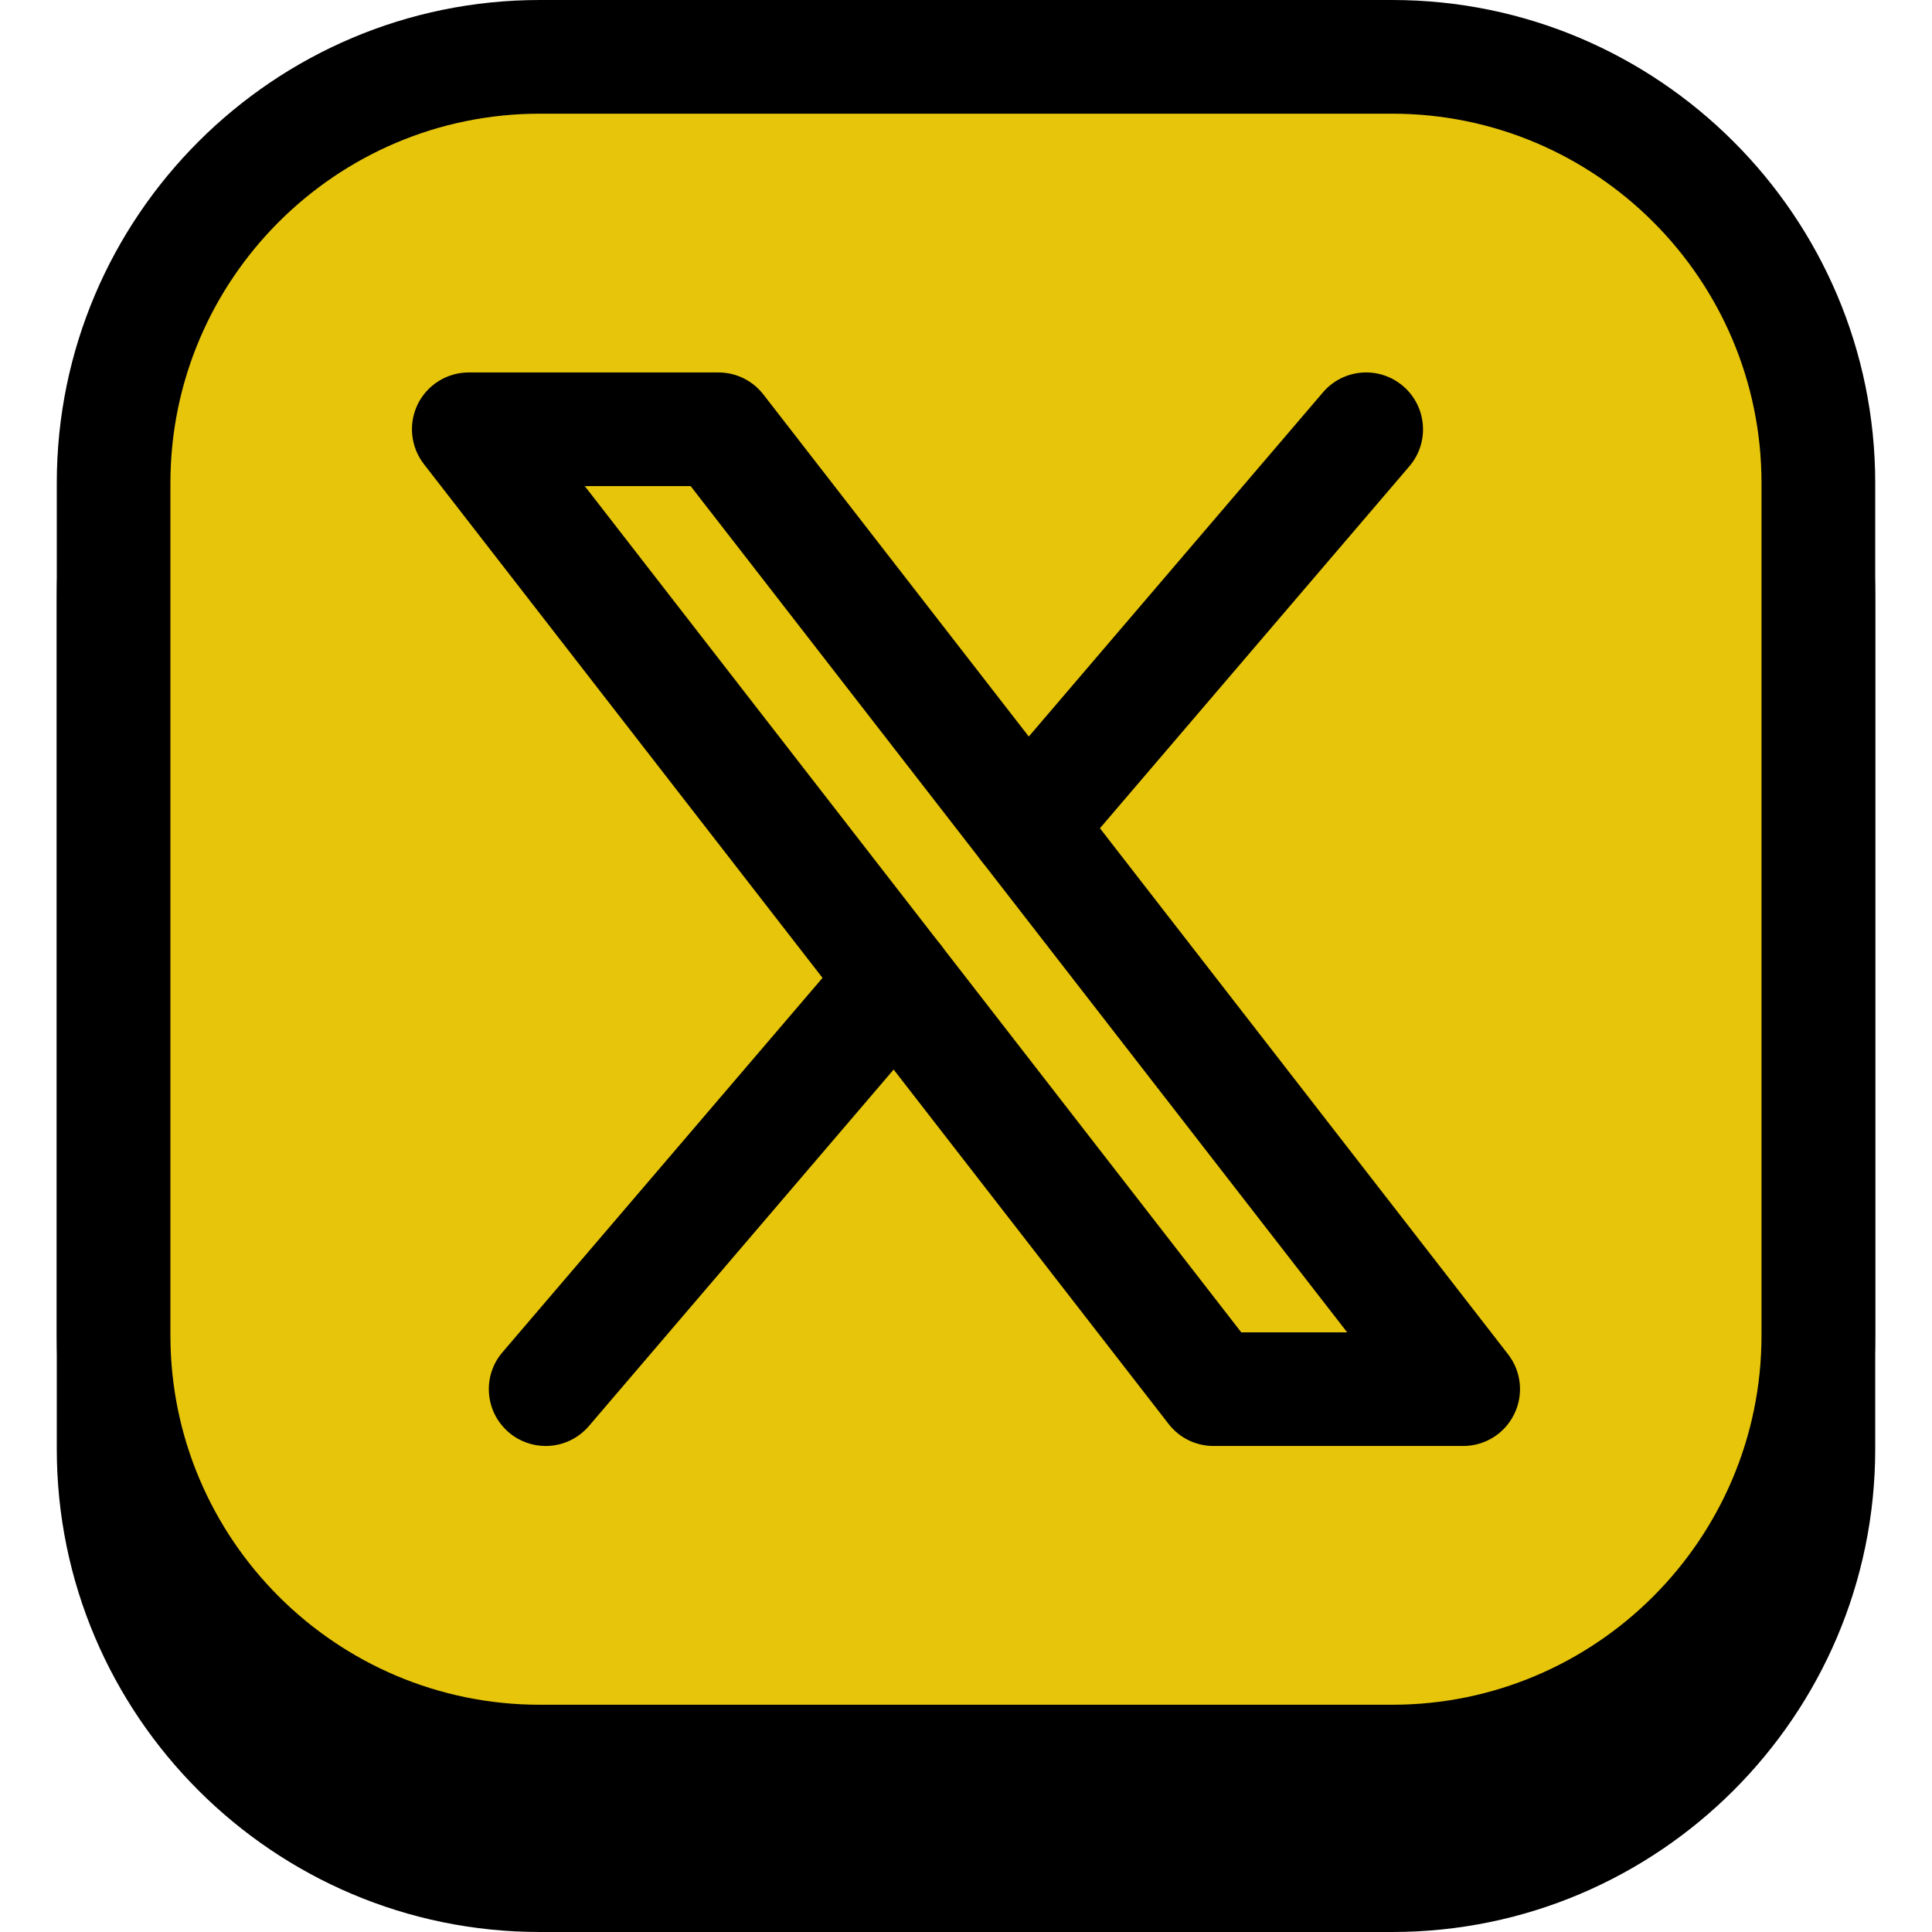 <?xml version="1.0" encoding="utf-8"?>
<!-- Generator: Adobe Illustrator 16.0.0, SVG Export Plug-In . SVG Version: 6.00 Build 0)  -->
<!DOCTYPE svg PUBLIC "-//W3C//DTD SVG 1.1//EN" "http://www.w3.org/Graphics/SVG/1.1/DTD/svg11.dtd">
<svg version="1.1" id="Layer_1" xmlns="http://www.w3.org/2000/svg" xmlns:xlink="http://www.w3.org/1999/xlink" x="0px" y="0px"
	 width="500px" height="500px" viewBox="0 0 500 500" enable-background="new 0 0 500 500" xml:space="preserve">
<g>
	<g>
		<g>
			<path d="M470.594,375.016c0,60.656-49.641,110.297-110.297,110.297H139.703c-60.672,0-110.297-49.641-110.297-110.297V154.422
				c0-60.672,49.625-110.313,110.297-110.313h220.594c60.656,0,110.297,49.641,110.297,110.313V375.016z"/>
			<path d="M360.297,500H139.703c-68.922,0-125.008-56.063-125.008-124.984V154.422c0-68.938,56.086-125,125.008-125h220.594
				c68.922,0,125.008,56.063,125.008,125v220.594C485.305,443.938,429.219,500,360.297,500z M139.703,58.828
				c-52.703,0-95.602,42.875-95.602,95.594v220.594c0,52.703,42.898,95.578,95.602,95.578h220.594
				c52.703,0,95.578-42.875,95.578-95.578V154.422c0-52.719-42.875-95.594-95.578-95.594H139.703z"/>
		</g>
		<g>
			<g>
				<polygon points="185.945,140.516 121.313,140.516 314.055,388.906 378.688,388.906 				"/>
				<path d="M378.688,403.625h-64.633c-4.547,0-8.844-2.094-11.625-5.688L109.703,149.516c-3.438-4.438-4.055-10.438-1.602-15.469
					c2.477-5.063,7.602-8.25,13.211-8.25h64.633c4.531,0,8.82,2.094,11.609,5.703l192.742,248.406
					c3.438,4.438,4.055,10.438,1.578,15.484C389.43,400.438,384.297,403.625,378.688,403.625z M321.242,374.219h27.406
					L178.734,155.203h-27.398L321.242,374.219z"/>
			</g>
			<g>
				<line x1="265.695" y1="243.297" x2="353.57" y2="140.516"/>
				<path d="M265.695,258.016c-3.375,0-6.781-1.156-9.547-3.531c-6.164-5.281-6.906-14.563-1.633-20.734l87.875-102.781
					c5.273-6.188,14.563-6.922,20.727-1.641c6.172,5.281,6.914,14.563,1.641,20.734l-87.875,102.813
					C273.969,256.266,269.844,258.016,265.695,258.016z"/>
			</g>
			<g>
				<line x1="141.211" y1="388.906" x2="231.828" y2="282.953"/>
				<path d="M141.211,403.625c-3.383,0-6.781-1.156-9.547-3.531c-6.172-5.266-6.914-14.563-1.617-20.734l90.602-105.984
					c5.273-6.172,14.563-6.891,20.734-1.609c6.164,5.266,6.891,14.563,1.617,20.734l-90.609,105.984
					C149.477,401.875,145.352,403.625,141.211,403.625z"/>
			</g>
		</g>
	</g>
	<g>
		<g>
			<path fill="#E7C50B" d="M470.594,345.594c0,60.672-49.641,110.313-110.297,110.313H139.703
				c-60.672,0-110.297-49.641-110.297-110.313V125c0-60.656,49.625-110.297,110.297-110.297h220.594
				c60.656,0,110.297,49.641,110.297,110.297V345.594z"/>
			<path d="M360.297,470.594H139.703c-68.922,0-125.008-56.063-125.008-125V125c0-68.922,56.086-125,125.008-125h220.594
				c68.922,0,125.008,56.078,125.008,125v220.594C485.305,414.531,429.219,470.594,360.297,470.594z M139.703,29.422
				C87,29.422,44.102,72.297,44.102,125v220.594c0,52.719,42.898,95.594,95.602,95.594h220.594
				c52.703,0,95.578-42.875,95.578-95.594V125c0-52.703-42.875-95.578-95.578-95.578H139.703z"/>
		</g>
		<g>
			<g>
				<polygon fill="#E7C50B" points="185.945,111.109 121.313,111.109 314.055,359.5 378.688,359.5 				"/>
				<path d="M378.688,374.219h-64.633c-4.547,0-8.844-2.094-11.625-5.703L109.703,120.109c-3.438-4.438-4.055-10.438-1.602-15.484
					c2.477-5.047,7.602-8.234,13.211-8.234h64.633c4.531,0,8.82,2.094,11.609,5.688L390.297,350.5
					c3.438,4.438,4.055,10.438,1.578,15.469C389.43,371.016,384.297,374.219,378.688,374.219z M321.242,344.813h27.406
					L178.734,125.797h-27.398L321.242,344.813z"/>
			</g>
			<g>
				<path d="M265.695,228.609c-3.375,0-6.781-1.172-9.547-3.531c-6.164-5.281-6.906-14.563-1.633-20.734l87.875-102.813
					c5.273-6.172,14.563-6.891,20.727-1.609c6.172,5.266,6.914,14.563,1.641,20.734l-87.875,102.797
					C273.969,226.859,269.844,228.609,265.695,228.609z"/>
			</g>
			<g>
				<path d="M141.211,374.219c-3.383,0-6.781-1.172-9.547-3.531c-6.172-5.281-6.914-14.563-1.617-20.734l90.602-105.984
					c5.273-6.172,14.563-6.891,20.734-1.609c6.164,5.266,6.891,14.547,1.617,20.719l-90.609,106
					C149.477,372.469,145.352,374.219,141.211,374.219z"/>
			</g>
		</g>
	</g>
</g>
</svg>
